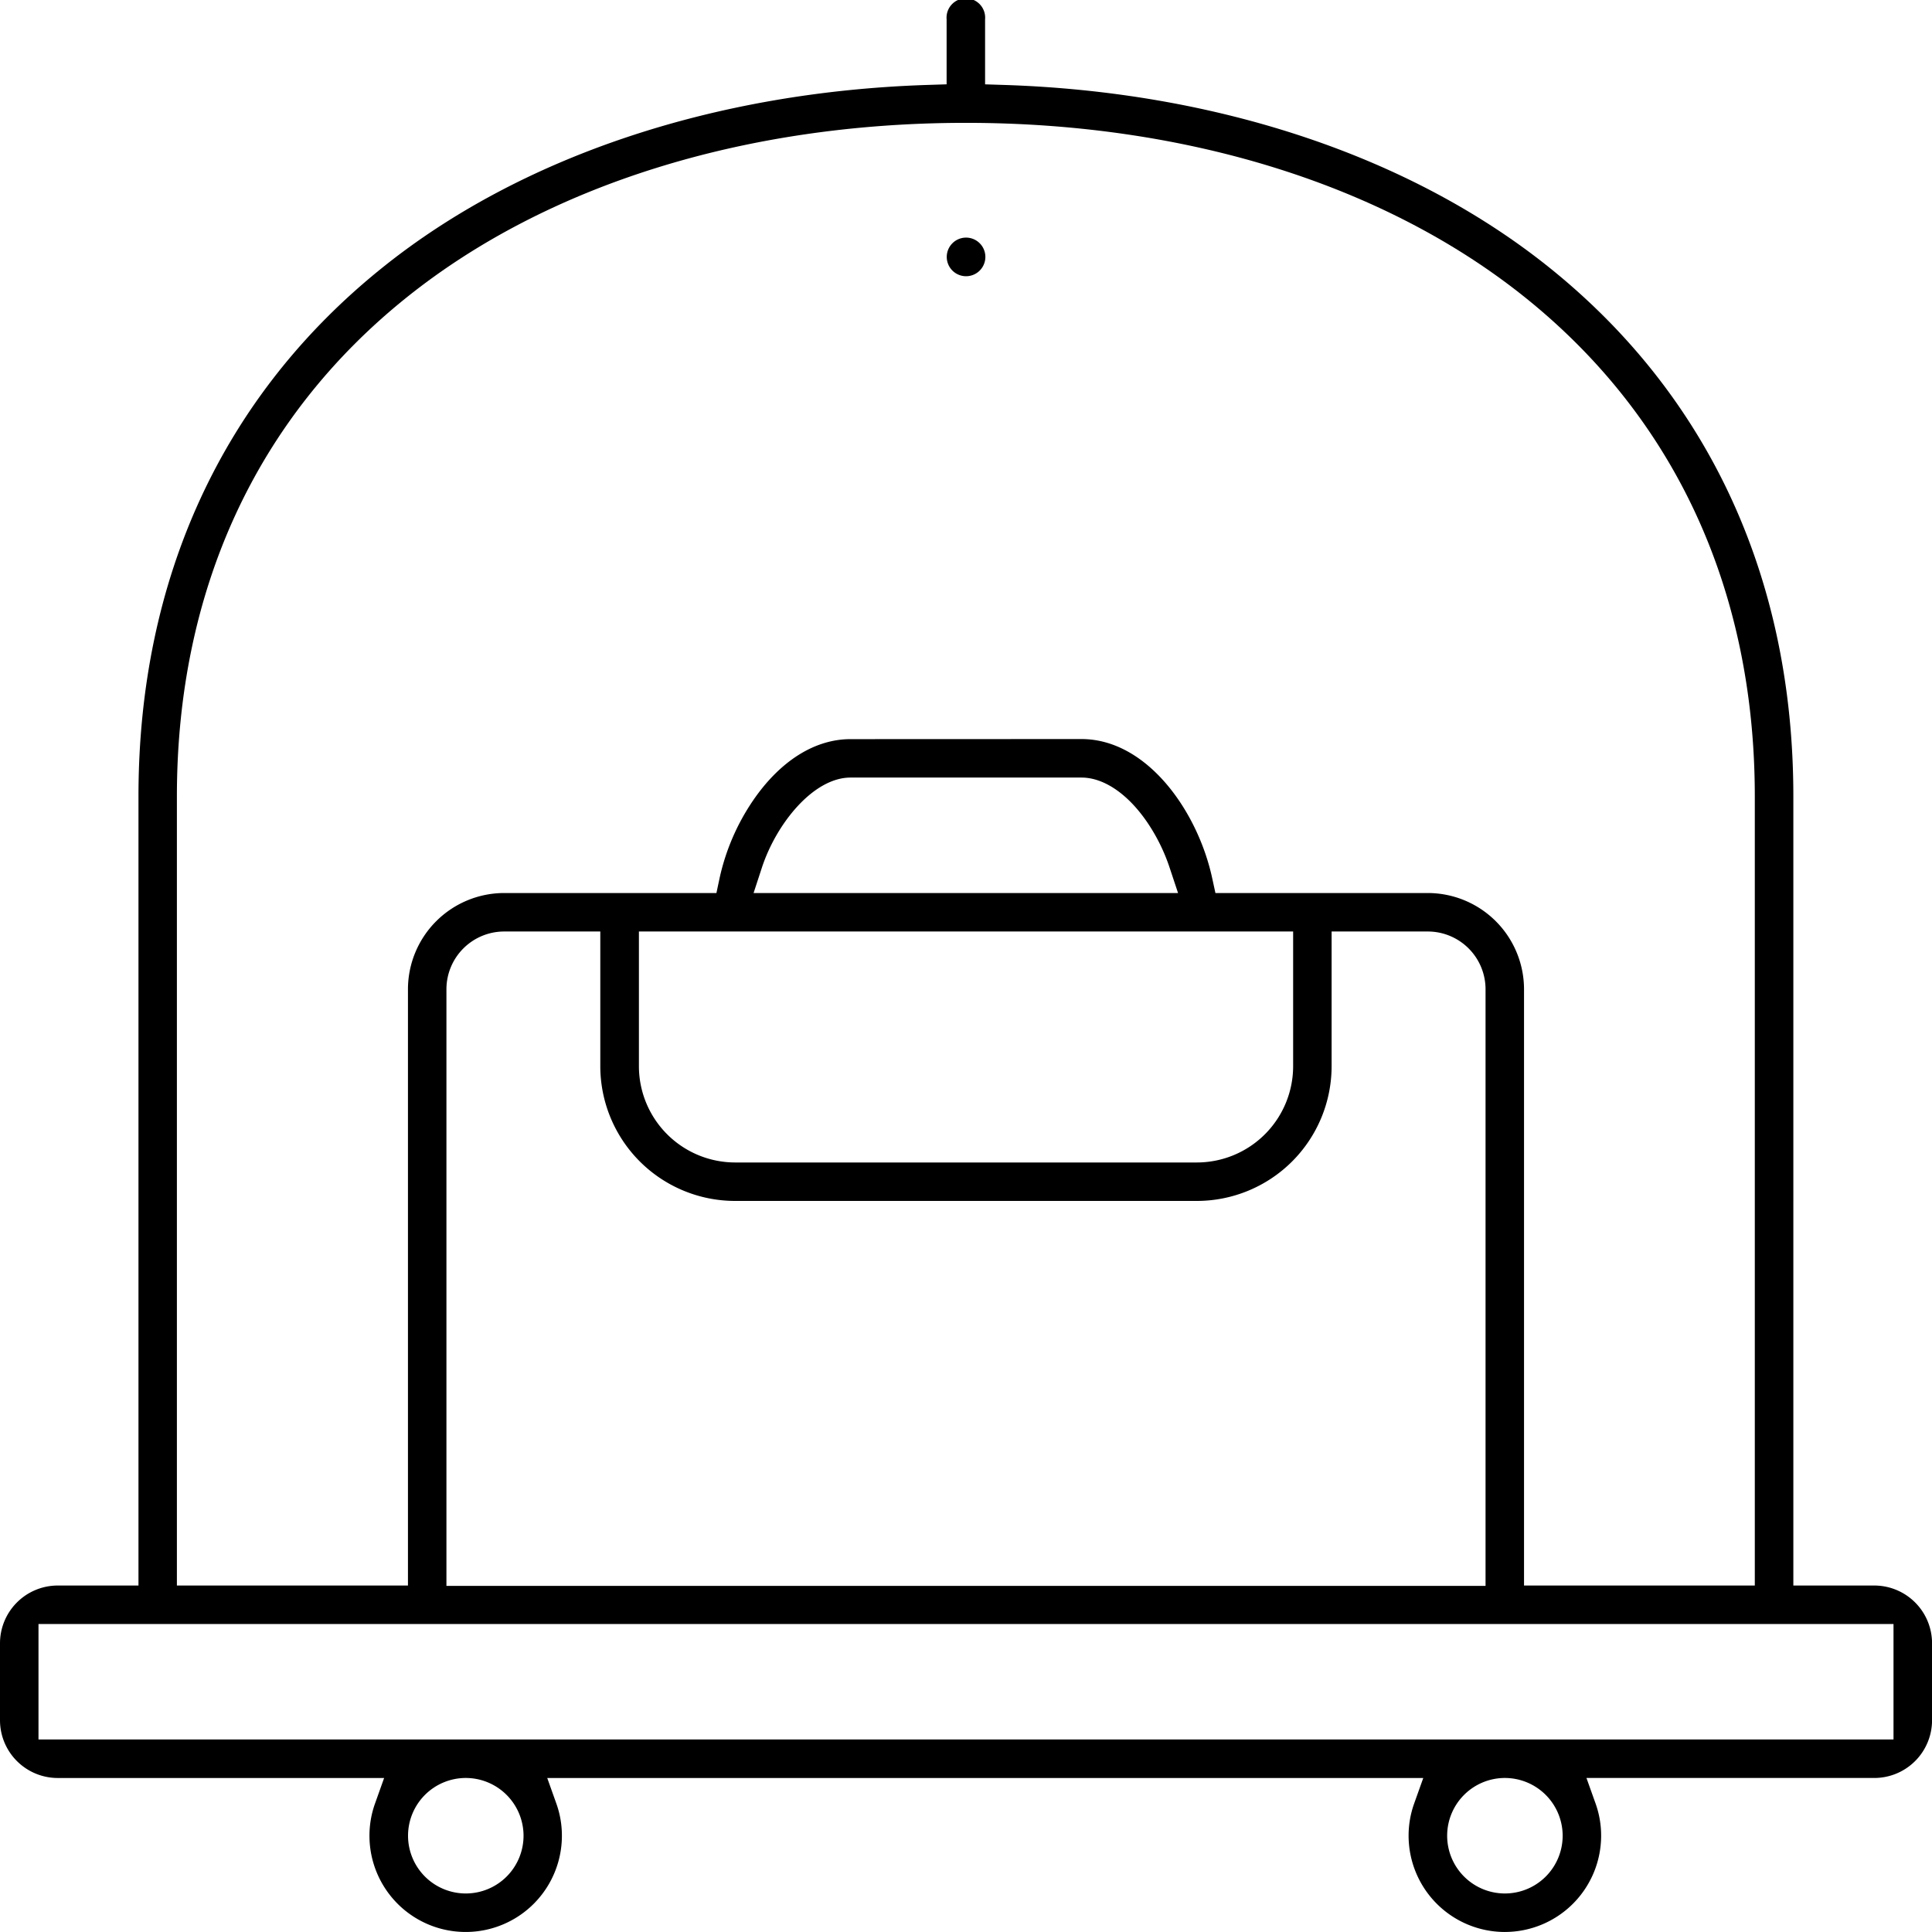 <svg xmlns="http://www.w3.org/2000/svg" xmlns:xlink="http://www.w3.org/1999/xlink" width="110.069" height="110.069" viewBox="0 0 110.069 110.069">
  <defs>
    <clipPath id="clip-path">
      <rect id="Rettangolo_1828" data-name="Rettangolo 1828" width="110.069" height="110.069" fill="none"/>
    </clipPath>
  </defs>
  <g id="Raggruppa_897" data-name="Raggruppa 897" clip-path="url(#clip-path)">
    <path id="Tracciato_3464" data-name="Tracciato 3464" d="M155.391,40.933a1.1,1.1,0,1,1,1.1-1.1,1.1,1.1,0,0,1-1.1,1.1" transform="translate(-100.353 -25.196)"/>
    <path id="Tracciato_3465" data-name="Tracciato 3465" d="M85.731,110.069a5.487,5.487,0,0,1-5.481-5.482,5.423,5.423,0,0,1,.313-1.826l.523-1.465H31.177l.522,1.465a5.415,5.415,0,0,1,.313,1.826,5.481,5.481,0,1,1-10.963,0,5.423,5.423,0,0,1,.313-1.826l.522-1.465H3.289A3.292,3.292,0,0,1,0,98.008V93.62a3.293,3.293,0,0,1,3.289-3.289h4.6V45.375c0-12.415,4.805-22.833,13.9-30.129C29.658,8.922,40.7,5.226,52.868,4.839l1.062-.034V1.1a1.1,1.1,0,1,1,2.192,0V4.806l1.061.034c12.169.387,23.209,4.082,31.087,10.406,9.091,7.3,13.9,17.715,13.9,30.129V90.331h4.613a3.293,3.293,0,0,1,3.289,3.289v4.387a3.292,3.292,0,0,1-3.289,3.288h-16.4l.523,1.465a5.423,5.423,0,0,1,.313,1.826,5.487,5.487,0,0,1-5.481,5.482m0-8.773a3.29,3.29,0,1,0,3.289,3.292,3.294,3.294,0,0,0-3.289-3.292m-59.2,0a3.29,3.29,0,1,0,3.289,3.292,3.294,3.294,0,0,0-3.289-3.292M2.193,99.1H107.876V92.524H2.193ZM28.723,53.07a3.293,3.293,0,0,0-3.289,3.289V90.351h59.2V56.359a3.292,3.292,0,0,0-3.289-3.289H75.864v7.676a7.682,7.682,0,0,1-7.674,7.674H41.879A7.682,7.682,0,0,1,34.2,60.747V53.07ZM61.612,42.106c3.717,0,6.61,4.075,7.445,7.909l.188.863h12.1a5.488,5.488,0,0,1,5.481,5.481V90.331H99.974V45.375c0-11.725-4.522-21.553-13.077-28.421C78.9,10.533,67.578,7,55.026,7s-23.874,3.536-31.872,9.956C14.6,23.82,10.078,33.648,10.078,45.375V90.331H23.242V56.359a5.488,5.488,0,0,1,5.482-5.481H40.816L41,50.011a12.675,12.675,0,0,1,1.9-4.4c1.543-2.257,3.516-3.5,5.555-3.5ZM36.4,60.747a5.488,5.488,0,0,0,5.481,5.482H68.19a5.488,5.488,0,0,0,5.482-5.482V53.07H36.4ZM48.457,44.3c-2.112,0-4.228,2.615-5.055,5.143l-.47,1.437H67.116l-.479-1.442a10.514,10.514,0,0,0-1.278-2.591c-1.105-1.618-2.471-2.547-3.746-2.547Z" transform="translate(0 -0.001)"/>
  </g>
</svg>
